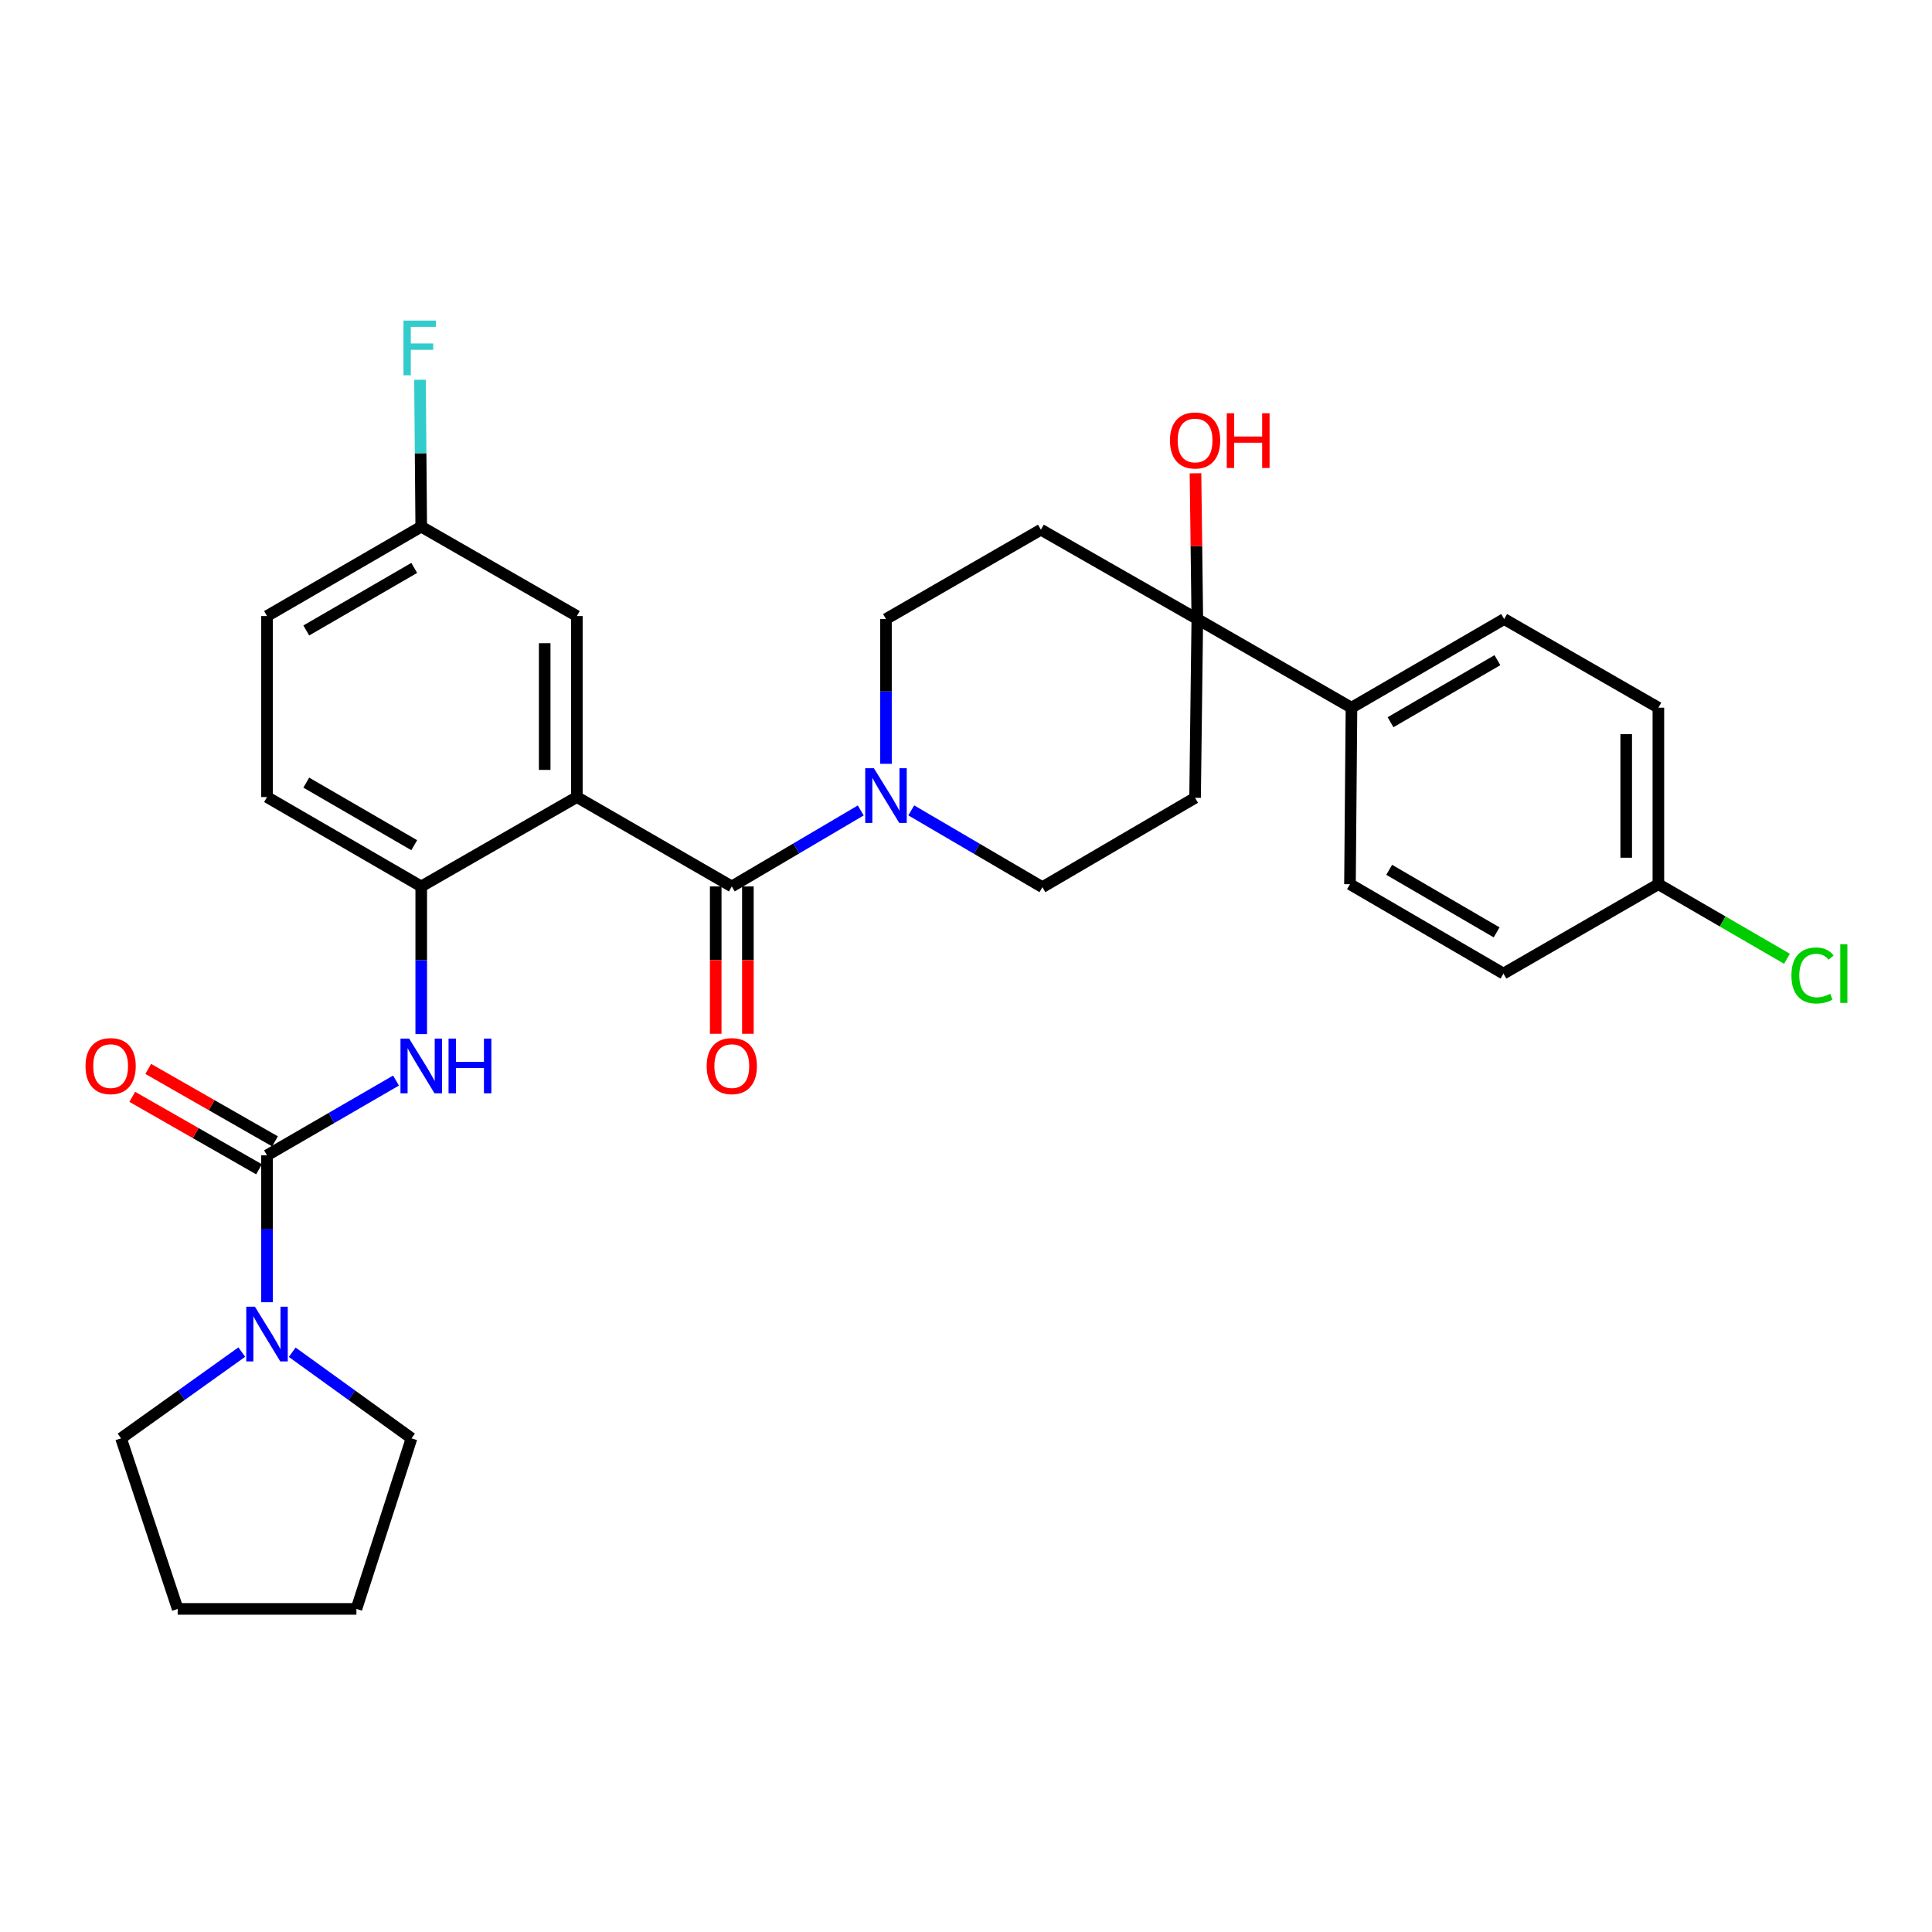 <?xml version='1.0' encoding='iso-8859-1'?>
<svg version='1.1' baseProfile='full'
              xmlns='http://www.w3.org/2000/svg'
                      xmlns:rdkit='http://www.rdkit.org/xml'
                      xmlns:xlink='http://www.w3.org/1999/xlink'
                  xml:space='preserve'
width='1000px' height='1000px' viewBox='0 0 1000 1000'>
<!-- END OF HEADER -->
<rect style='opacity:1.0;fill:#FFFFFF;stroke:none' width='1000' height='1000' x='0' y='0'> </rect>
<path class='bond-0' d='M 298.582,412.555 L 378.776,458.817' style='fill:none;fill-rule:evenodd;stroke:#000000;stroke-width:6px;stroke-linecap:butt;stroke-linejoin:miter;stroke-opacity:1' />
<path class='bond-3' d='M 298.582,412.555 L 218.028,458.817' style='fill:none;fill-rule:evenodd;stroke:#000000;stroke-width:6px;stroke-linecap:butt;stroke-linejoin:miter;stroke-opacity:1' />
<path class='bond-7' d='M 298.582,412.555 L 298.582,318.865' style='fill:none;fill-rule:evenodd;stroke:#000000;stroke-width:6px;stroke-linecap:butt;stroke-linejoin:miter;stroke-opacity:1' />
<path class='bond-7' d='M 281.931,398.502 L 281.931,332.918' style='fill:none;fill-rule:evenodd;stroke:#000000;stroke-width:6px;stroke-linecap:butt;stroke-linejoin:miter;stroke-opacity:1' />
<path class='bond-2' d='M 378.776,458.817 L 412.151,439.149' style='fill:none;fill-rule:evenodd;stroke:#000000;stroke-width:6px;stroke-linecap:butt;stroke-linejoin:miter;stroke-opacity:1' />
<path class='bond-2' d='M 412.151,439.149 L 445.525,419.481' style='fill:none;fill-rule:evenodd;stroke:#0000FF;stroke-width:6px;stroke-linecap:butt;stroke-linejoin:miter;stroke-opacity:1' />
<path class='bond-13' d='M 370.451,458.817 L 370.451,496.953' style='fill:none;fill-rule:evenodd;stroke:#000000;stroke-width:6px;stroke-linecap:butt;stroke-linejoin:miter;stroke-opacity:1' />
<path class='bond-13' d='M 370.451,496.953 L 370.451,535.088' style='fill:none;fill-rule:evenodd;stroke:#FF0000;stroke-width:6px;stroke-linecap:butt;stroke-linejoin:miter;stroke-opacity:1' />
<path class='bond-13' d='M 387.102,458.817 L 387.102,496.953' style='fill:none;fill-rule:evenodd;stroke:#000000;stroke-width:6px;stroke-linecap:butt;stroke-linejoin:miter;stroke-opacity:1' />
<path class='bond-13' d='M 387.102,496.953 L 387.102,535.088' style='fill:none;fill-rule:evenodd;stroke:#FF0000;stroke-width:6px;stroke-linecap:butt;stroke-linejoin:miter;stroke-opacity:1' />
<path class='bond-1' d='M 138.205,597.993 L 171.593,578.642' style='fill:none;fill-rule:evenodd;stroke:#000000;stroke-width:6px;stroke-linecap:butt;stroke-linejoin:miter;stroke-opacity:1' />
<path class='bond-1' d='M 171.593,578.642 L 204.982,559.292' style='fill:none;fill-rule:evenodd;stroke:#0000FF;stroke-width:6px;stroke-linecap:butt;stroke-linejoin:miter;stroke-opacity:1' />
<path class='bond-5' d='M 138.205,597.993 L 138.205,636.014' style='fill:none;fill-rule:evenodd;stroke:#000000;stroke-width:6px;stroke-linecap:butt;stroke-linejoin:miter;stroke-opacity:1' />
<path class='bond-5' d='M 138.205,636.014 L 138.205,674.035' style='fill:none;fill-rule:evenodd;stroke:#0000FF;stroke-width:6px;stroke-linecap:butt;stroke-linejoin:miter;stroke-opacity:1' />
<path class='bond-14' d='M 142.336,590.765 L 109.53,572.015' style='fill:none;fill-rule:evenodd;stroke:#000000;stroke-width:6px;stroke-linecap:butt;stroke-linejoin:miter;stroke-opacity:1' />
<path class='bond-14' d='M 109.53,572.015 L 76.724,553.265' style='fill:none;fill-rule:evenodd;stroke:#FF0000;stroke-width:6px;stroke-linecap:butt;stroke-linejoin:miter;stroke-opacity:1' />
<path class='bond-14' d='M 134.073,605.221 L 101.267,586.471' style='fill:none;fill-rule:evenodd;stroke:#000000;stroke-width:6px;stroke-linecap:butt;stroke-linejoin:miter;stroke-opacity:1' />
<path class='bond-14' d='M 101.267,586.471 L 68.461,567.721' style='fill:none;fill-rule:evenodd;stroke:#FF0000;stroke-width:6px;stroke-linecap:butt;stroke-linejoin:miter;stroke-opacity:1' />
<path class='bond-11' d='M 458.581,395.343 L 458.581,357.881' style='fill:none;fill-rule:evenodd;stroke:#0000FF;stroke-width:6px;stroke-linecap:butt;stroke-linejoin:miter;stroke-opacity:1' />
<path class='bond-11' d='M 458.581,357.881 L 458.581,320.419' style='fill:none;fill-rule:evenodd;stroke:#000000;stroke-width:6px;stroke-linecap:butt;stroke-linejoin:miter;stroke-opacity:1' />
<path class='bond-12' d='M 471.667,419.45 L 505.605,439.323' style='fill:none;fill-rule:evenodd;stroke:#0000FF;stroke-width:6px;stroke-linecap:butt;stroke-linejoin:miter;stroke-opacity:1' />
<path class='bond-12' d='M 505.605,439.323 L 539.543,459.197' style='fill:none;fill-rule:evenodd;stroke:#000000;stroke-width:6px;stroke-linecap:butt;stroke-linejoin:miter;stroke-opacity:1' />
<path class='bond-4' d='M 218.028,458.817 L 218.028,497.033' style='fill:none;fill-rule:evenodd;stroke:#000000;stroke-width:6px;stroke-linecap:butt;stroke-linejoin:miter;stroke-opacity:1' />
<path class='bond-4' d='M 218.028,497.033 L 218.028,535.248' style='fill:none;fill-rule:evenodd;stroke:#0000FF;stroke-width:6px;stroke-linecap:butt;stroke-linejoin:miter;stroke-opacity:1' />
<path class='bond-15' d='M 218.028,458.817 L 138.205,412.555' style='fill:none;fill-rule:evenodd;stroke:#000000;stroke-width:6px;stroke-linecap:butt;stroke-linejoin:miter;stroke-opacity:1' />
<path class='bond-15' d='M 214.404,437.472 L 158.527,405.088' style='fill:none;fill-rule:evenodd;stroke:#000000;stroke-width:6px;stroke-linecap:butt;stroke-linejoin:miter;stroke-opacity:1' />
<path class='bond-26' d='M 125.143,699.838 L 93.899,722.157' style='fill:none;fill-rule:evenodd;stroke:#0000FF;stroke-width:6px;stroke-linecap:butt;stroke-linejoin:miter;stroke-opacity:1' />
<path class='bond-26' d='M 93.899,722.157 L 62.655,744.476' style='fill:none;fill-rule:evenodd;stroke:#000000;stroke-width:6px;stroke-linecap:butt;stroke-linejoin:miter;stroke-opacity:1' />
<path class='bond-27' d='M 151.251,699.921 L 182.128,722.199' style='fill:none;fill-rule:evenodd;stroke:#0000FF;stroke-width:6px;stroke-linecap:butt;stroke-linejoin:miter;stroke-opacity:1' />
<path class='bond-27' d='M 182.128,722.199 L 213.005,744.476' style='fill:none;fill-rule:evenodd;stroke:#000000;stroke-width:6px;stroke-linecap:butt;stroke-linejoin:miter;stroke-opacity:1' />
<path class='bond-6' d='M 619.727,320.419 L 618.571,412.944' style='fill:none;fill-rule:evenodd;stroke:#000000;stroke-width:6px;stroke-linecap:butt;stroke-linejoin:miter;stroke-opacity:1' />
<path class='bond-10' d='M 619.727,320.419 L 699.523,366.302' style='fill:none;fill-rule:evenodd;stroke:#000000;stroke-width:6px;stroke-linecap:butt;stroke-linejoin:miter;stroke-opacity:1' />
<path class='bond-19' d='M 619.727,320.419 L 619.255,282.698' style='fill:none;fill-rule:evenodd;stroke:#000000;stroke-width:6px;stroke-linecap:butt;stroke-linejoin:miter;stroke-opacity:1' />
<path class='bond-19' d='M 619.255,282.698 L 618.784,244.977' style='fill:none;fill-rule:evenodd;stroke:#FF0000;stroke-width:6px;stroke-linecap:butt;stroke-linejoin:miter;stroke-opacity:1' />
<path class='bond-31' d='M 619.727,320.419 L 538.765,274.166' style='fill:none;fill-rule:evenodd;stroke:#000000;stroke-width:6px;stroke-linecap:butt;stroke-linejoin:miter;stroke-opacity:1' />
<path class='bond-18' d='M 298.582,318.865 L 218.028,272.603' style='fill:none;fill-rule:evenodd;stroke:#000000;stroke-width:6px;stroke-linecap:butt;stroke-linejoin:miter;stroke-opacity:1' />
<path class='bond-8' d='M 618.571,412.944 L 539.543,459.197' style='fill:none;fill-rule:evenodd;stroke:#000000;stroke-width:6px;stroke-linecap:butt;stroke-linejoin:miter;stroke-opacity:1' />
<path class='bond-9' d='M 538.765,274.166 L 458.581,320.419' style='fill:none;fill-rule:evenodd;stroke:#000000;stroke-width:6px;stroke-linecap:butt;stroke-linejoin:miter;stroke-opacity:1' />
<path class='bond-16' d='M 699.523,366.302 L 778.551,320.419' style='fill:none;fill-rule:evenodd;stroke:#000000;stroke-width:6px;stroke-linecap:butt;stroke-linejoin:miter;stroke-opacity:1' />
<path class='bond-16' d='M 719.737,373.82 L 775.057,341.701' style='fill:none;fill-rule:evenodd;stroke:#000000;stroke-width:6px;stroke-linecap:butt;stroke-linejoin:miter;stroke-opacity:1' />
<path class='bond-17' d='M 699.523,366.302 L 698.746,457.661' style='fill:none;fill-rule:evenodd;stroke:#000000;stroke-width:6px;stroke-linecap:butt;stroke-linejoin:miter;stroke-opacity:1' />
<path class='bond-30' d='M 138.205,412.555 L 138.205,318.865' style='fill:none;fill-rule:evenodd;stroke:#000000;stroke-width:6px;stroke-linecap:butt;stroke-linejoin:miter;stroke-opacity:1' />
<path class='bond-23' d='M 778.551,320.419 L 858.374,366.302' style='fill:none;fill-rule:evenodd;stroke:#000000;stroke-width:6px;stroke-linecap:butt;stroke-linejoin:miter;stroke-opacity:1' />
<path class='bond-22' d='M 698.746,457.661 L 778.181,503.923' style='fill:none;fill-rule:evenodd;stroke:#000000;stroke-width:6px;stroke-linecap:butt;stroke-linejoin:miter;stroke-opacity:1' />
<path class='bond-22' d='M 719.041,450.212 L 774.645,482.595' style='fill:none;fill-rule:evenodd;stroke:#000000;stroke-width:6px;stroke-linecap:butt;stroke-linejoin:miter;stroke-opacity:1' />
<path class='bond-21' d='M 218.028,272.603 L 138.205,318.865' style='fill:none;fill-rule:evenodd;stroke:#000000;stroke-width:6px;stroke-linecap:butt;stroke-linejoin:miter;stroke-opacity:1' />
<path class='bond-21' d='M 214.404,293.948 L 158.527,326.332' style='fill:none;fill-rule:evenodd;stroke:#000000;stroke-width:6px;stroke-linecap:butt;stroke-linejoin:miter;stroke-opacity:1' />
<path class='bond-24' d='M 218.028,272.603 L 217.709,234.586' style='fill:none;fill-rule:evenodd;stroke:#000000;stroke-width:6px;stroke-linecap:butt;stroke-linejoin:miter;stroke-opacity:1' />
<path class='bond-24' d='M 217.709,234.586 L 217.389,196.569' style='fill:none;fill-rule:evenodd;stroke:#33CCCC;stroke-width:6px;stroke-linecap:butt;stroke-linejoin:miter;stroke-opacity:1' />
<path class='bond-20' d='M 858.374,457.661 L 778.181,503.923' style='fill:none;fill-rule:evenodd;stroke:#000000;stroke-width:6px;stroke-linecap:butt;stroke-linejoin:miter;stroke-opacity:1' />
<path class='bond-25' d='M 858.374,457.661 L 891.655,476.958' style='fill:none;fill-rule:evenodd;stroke:#000000;stroke-width:6px;stroke-linecap:butt;stroke-linejoin:miter;stroke-opacity:1' />
<path class='bond-25' d='M 891.655,476.958 L 924.935,496.255' style='fill:none;fill-rule:evenodd;stroke:#00CC00;stroke-width:6px;stroke-linecap:butt;stroke-linejoin:miter;stroke-opacity:1' />
<path class='bond-33' d='M 858.374,457.661 L 858.374,366.302' style='fill:none;fill-rule:evenodd;stroke:#000000;stroke-width:6px;stroke-linecap:butt;stroke-linejoin:miter;stroke-opacity:1' />
<path class='bond-33' d='M 841.723,443.957 L 841.723,380.006' style='fill:none;fill-rule:evenodd;stroke:#000000;stroke-width:6px;stroke-linecap:butt;stroke-linejoin:miter;stroke-opacity:1' />
<path class='bond-29' d='M 62.655,744.476 L 91.961,832.764' style='fill:none;fill-rule:evenodd;stroke:#000000;stroke-width:6px;stroke-linecap:butt;stroke-linejoin:miter;stroke-opacity:1' />
<path class='bond-28' d='M 213.005,744.476 L 184.485,832.764' style='fill:none;fill-rule:evenodd;stroke:#000000;stroke-width:6px;stroke-linecap:butt;stroke-linejoin:miter;stroke-opacity:1' />
<path class='bond-32' d='M 184.485,832.764 L 91.961,832.764' style='fill:none;fill-rule:evenodd;stroke:#000000;stroke-width:6px;stroke-linecap:butt;stroke-linejoin:miter;stroke-opacity:1' />
<path  class='atom-3' d='M 452.321 397.627
L 461.601 412.627
Q 462.521 414.107, 464.001 416.787
Q 465.481 419.467, 465.561 419.627
L 465.561 397.627
L 469.321 397.627
L 469.321 425.947
L 465.441 425.947
L 455.481 409.547
Q 454.321 407.627, 453.081 405.427
Q 451.881 403.227, 451.521 402.547
L 451.521 425.947
L 447.841 425.947
L 447.841 397.627
L 452.321 397.627
' fill='#0000FF'/>
<path  class='atom-5' d='M 211.768 537.571
L 221.048 552.571
Q 221.968 554.051, 223.448 556.731
Q 224.928 559.411, 225.008 559.571
L 225.008 537.571
L 228.768 537.571
L 228.768 565.891
L 224.888 565.891
L 214.928 549.491
Q 213.768 547.571, 212.528 545.371
Q 211.328 543.171, 210.968 542.491
L 210.968 565.891
L 207.288 565.891
L 207.288 537.571
L 211.768 537.571
' fill='#0000FF'/>
<path  class='atom-5' d='M 232.168 537.571
L 236.008 537.571
L 236.008 549.611
L 250.488 549.611
L 250.488 537.571
L 254.328 537.571
L 254.328 565.891
L 250.488 565.891
L 250.488 552.811
L 236.008 552.811
L 236.008 565.891
L 232.168 565.891
L 232.168 537.571
' fill='#0000FF'/>
<path  class='atom-6' d='M 131.945 676.348
L 141.225 691.348
Q 142.145 692.828, 143.625 695.508
Q 145.105 698.188, 145.185 698.348
L 145.185 676.348
L 148.945 676.348
L 148.945 704.668
L 145.065 704.668
L 135.105 688.268
Q 133.945 686.348, 132.705 684.148
Q 131.505 681.948, 131.145 681.268
L 131.145 704.668
L 127.465 704.668
L 127.465 676.348
L 131.945 676.348
' fill='#0000FF'/>
<path  class='atom-14' d='M 365.776 551.811
Q 365.776 545.011, 369.136 541.211
Q 372.496 537.411, 378.776 537.411
Q 385.056 537.411, 388.416 541.211
Q 391.776 545.011, 391.776 551.811
Q 391.776 558.691, 388.376 562.611
Q 384.976 566.491, 378.776 566.491
Q 372.536 566.491, 369.136 562.611
Q 365.776 558.731, 365.776 551.811
M 378.776 563.291
Q 383.096 563.291, 385.416 560.411
Q 387.776 557.491, 387.776 551.811
Q 387.776 546.251, 385.416 543.451
Q 383.096 540.611, 378.776 540.611
Q 374.456 540.611, 372.096 543.411
Q 369.776 546.211, 369.776 551.811
Q 369.776 557.531, 372.096 560.411
Q 374.456 563.291, 378.776 563.291
' fill='#FF0000'/>
<path  class='atom-15' d='M 44.262 551.811
Q 44.262 545.011, 47.622 541.211
Q 50.982 537.411, 57.262 537.411
Q 63.542 537.411, 66.902 541.211
Q 70.262 545.011, 70.262 551.811
Q 70.262 558.691, 66.862 562.611
Q 63.462 566.491, 57.262 566.491
Q 51.022 566.491, 47.622 562.611
Q 44.262 558.731, 44.262 551.811
M 57.262 563.291
Q 61.582 563.291, 63.902 560.411
Q 66.262 557.491, 66.262 551.811
Q 66.262 546.251, 63.902 543.451
Q 61.582 540.611, 57.262 540.611
Q 52.942 540.611, 50.582 543.411
Q 48.262 546.211, 48.262 551.811
Q 48.262 557.531, 50.582 560.411
Q 52.942 563.291, 57.262 563.291
' fill='#FF0000'/>
<path  class='atom-20' d='M 605.571 227.984
Q 605.571 221.184, 608.931 217.384
Q 612.291 213.584, 618.571 213.584
Q 624.851 213.584, 628.211 217.384
Q 631.571 221.184, 631.571 227.984
Q 631.571 234.864, 628.171 238.784
Q 624.771 242.664, 618.571 242.664
Q 612.331 242.664, 608.931 238.784
Q 605.571 234.904, 605.571 227.984
M 618.571 239.464
Q 622.891 239.464, 625.211 236.584
Q 627.571 233.664, 627.571 227.984
Q 627.571 222.424, 625.211 219.624
Q 622.891 216.784, 618.571 216.784
Q 614.251 216.784, 611.891 219.584
Q 609.571 222.384, 609.571 227.984
Q 609.571 233.704, 611.891 236.584
Q 614.251 239.464, 618.571 239.464
' fill='#FF0000'/>
<path  class='atom-20' d='M 634.971 213.904
L 638.811 213.904
L 638.811 225.944
L 653.291 225.944
L 653.291 213.904
L 657.131 213.904
L 657.131 242.224
L 653.291 242.224
L 653.291 229.144
L 638.811 229.144
L 638.811 242.224
L 634.971 242.224
L 634.971 213.904
' fill='#FF0000'/>
<path  class='atom-25' d='M 208.831 165.936
L 225.671 165.936
L 225.671 169.176
L 212.631 169.176
L 212.631 177.776
L 224.231 177.776
L 224.231 181.056
L 212.631 181.056
L 212.631 194.256
L 208.831 194.256
L 208.831 165.936
' fill='#33CCCC'/>
<path  class='atom-26' d='M 927.241 504.903
Q 927.241 497.863, 930.521 494.183
Q 933.841 490.463, 940.121 490.463
Q 945.961 490.463, 949.081 494.583
L 946.441 496.743
Q 944.161 493.743, 940.121 493.743
Q 935.841 493.743, 933.561 496.623
Q 931.321 499.463, 931.321 504.903
Q 931.321 510.503, 933.641 513.383
Q 936.001 516.263, 940.561 516.263
Q 943.681 516.263, 947.321 514.383
L 948.441 517.383
Q 946.961 518.343, 944.721 518.903
Q 942.481 519.463, 940.001 519.463
Q 933.841 519.463, 930.521 515.703
Q 927.241 511.943, 927.241 504.903
' fill='#00CC00'/>
<path  class='atom-26' d='M 952.521 488.743
L 956.201 488.743
L 956.201 519.103
L 952.521 519.103
L 952.521 488.743
' fill='#00CC00'/>
</svg>
